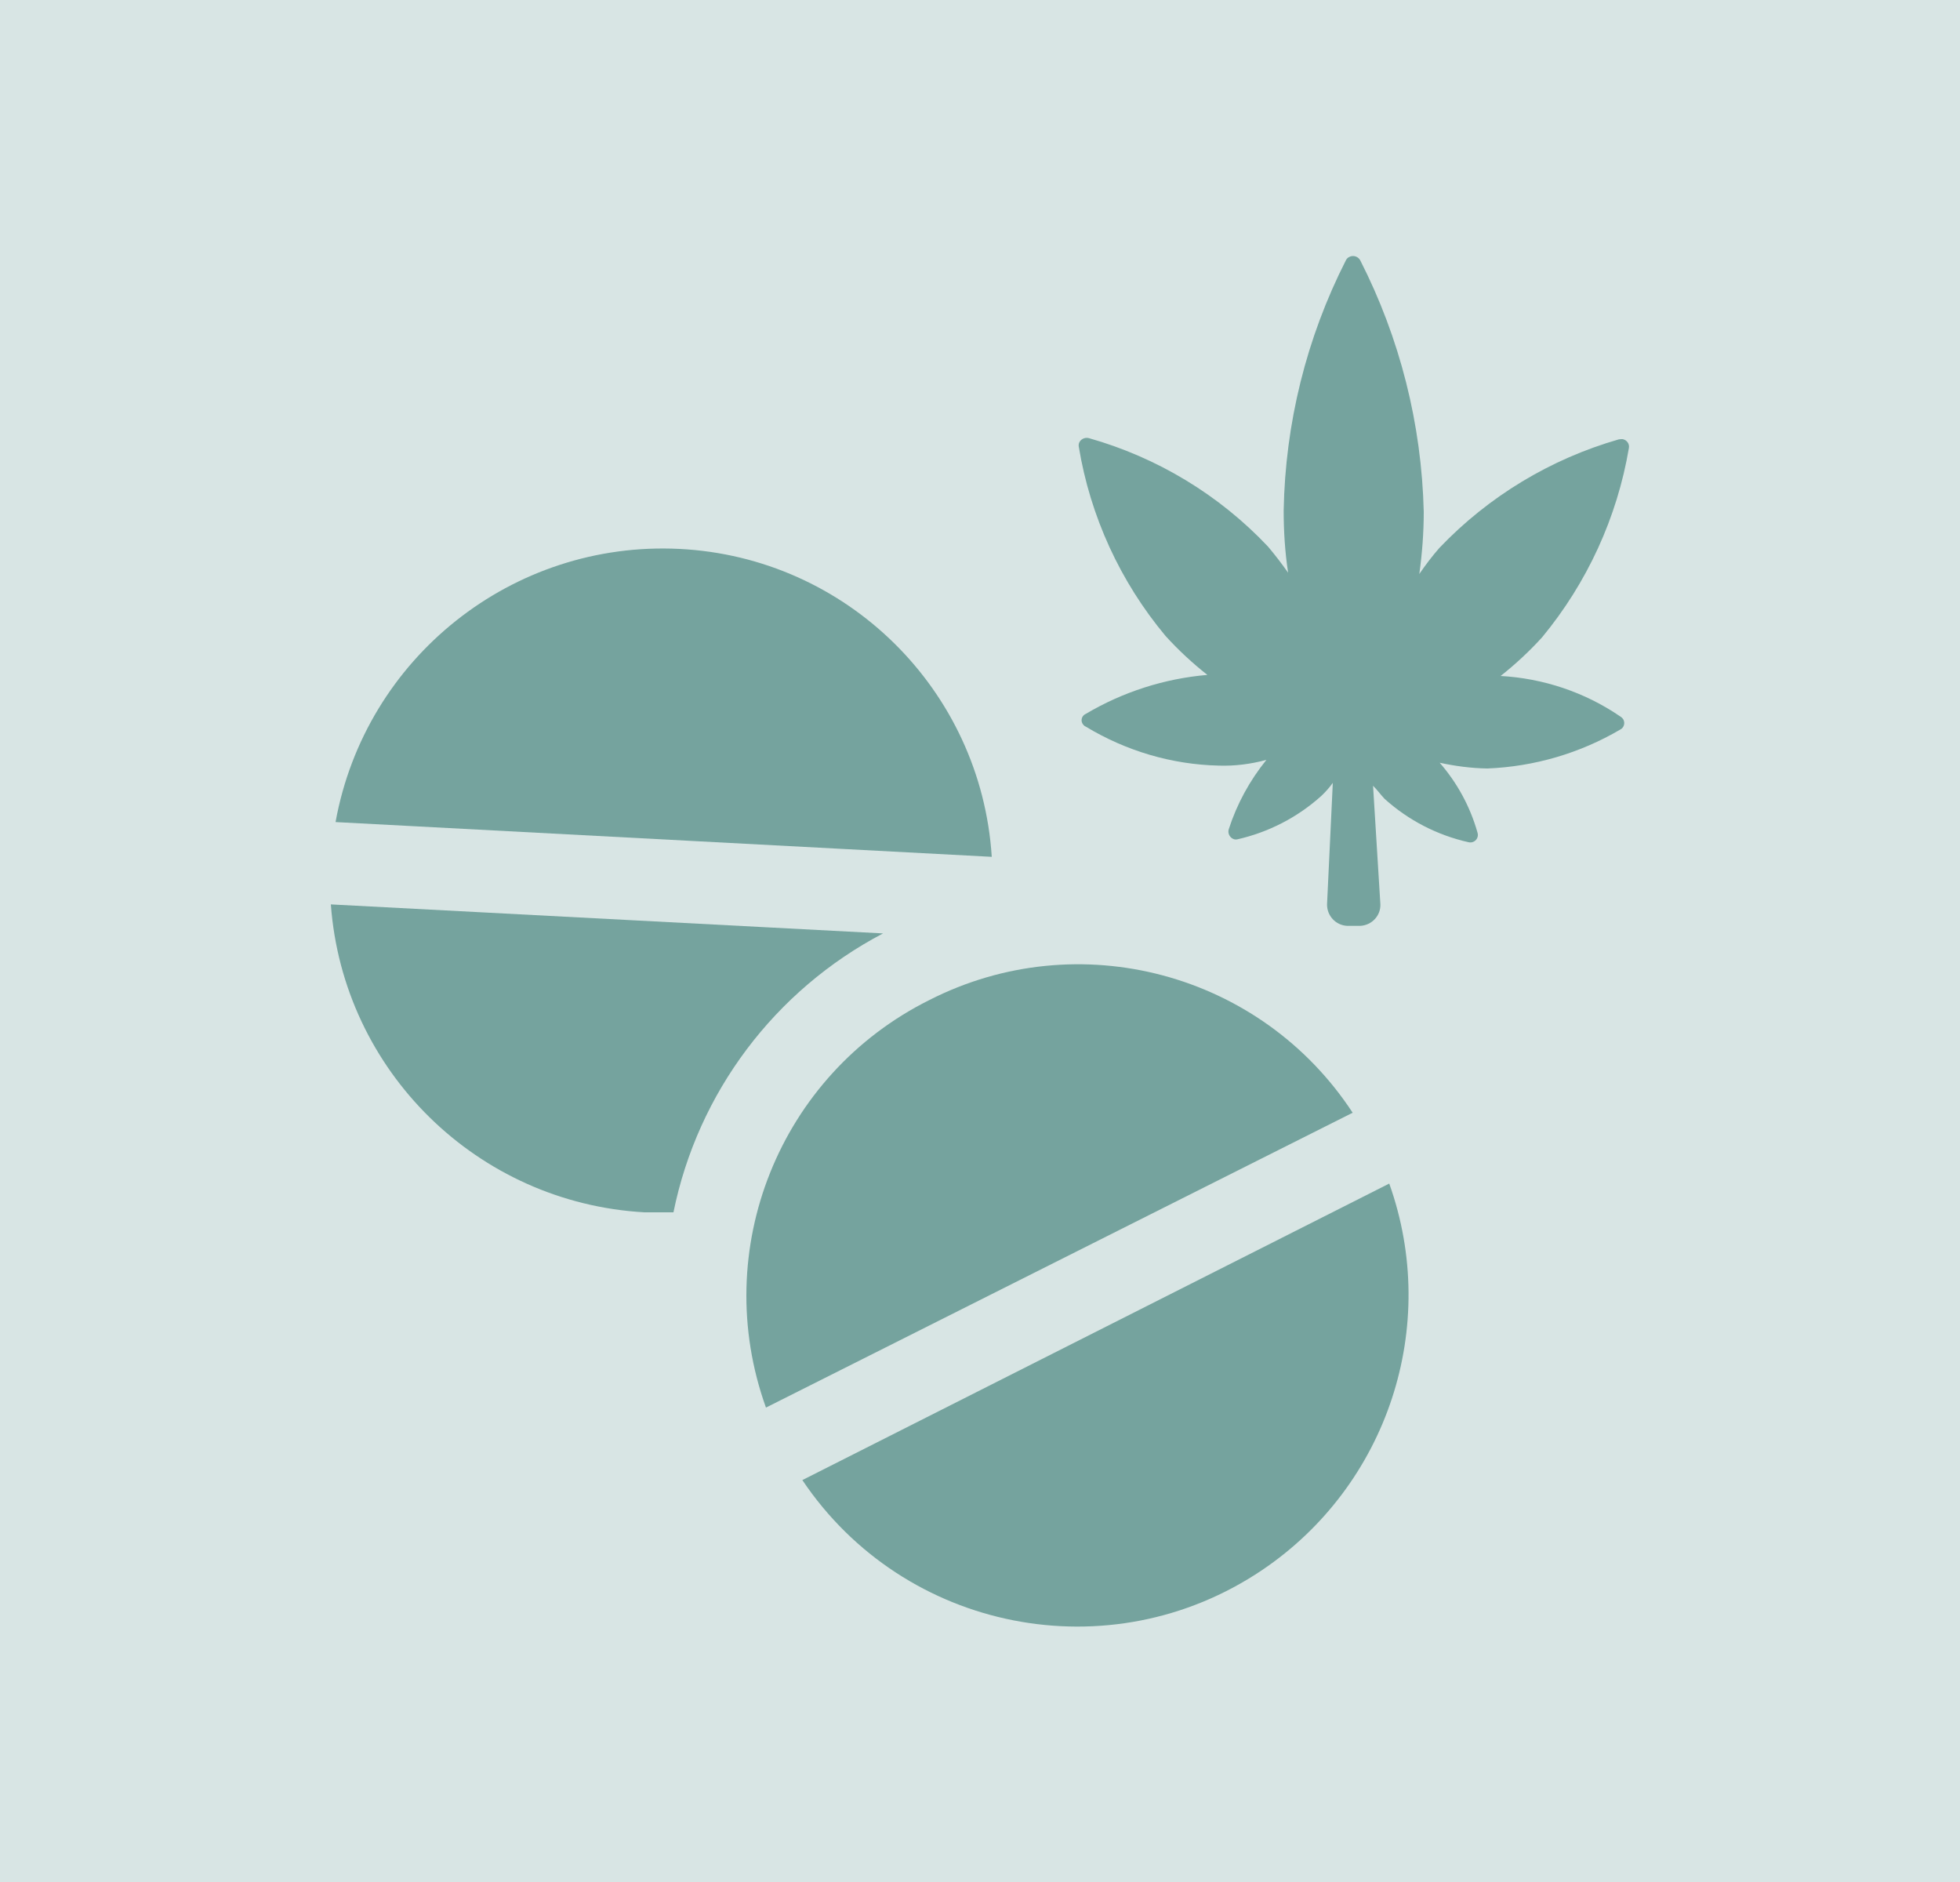 <?xml version="1.0" encoding="UTF-8"?> <svg xmlns="http://www.w3.org/2000/svg" id="Layer_1" viewBox="0 0 75 72"><defs><style>.cls-1{fill:#d8e5e4;}.cls-2{fill:#75a39e;}</style></defs><rect id="Rectangle_367" class="cls-1" x="-.22" y="-.51" width="75.86" height="73.14"></rect><g id="noun-cannabis-2085740-75A39F"><path id="Path_152" class="cls-2" d="m33.79,35.71l-21.13-1.11c.47,6.38,5.61,11.42,12,11.78h1.11c.93-4.58,3.88-8.5,8.02-10.67h0Z"></path><path id="Path_153" class="cls-2" d="m26,21c-6.39-.32-12.02,4.16-13.16,10.45l25.11,1.33c-.41-6.39-5.55-11.46-11.95-11.78h0Z"></path><path id="Path_154" class="cls-2" d="m30.7,56.62c3.9,5.81,11.78,7.36,17.59,3.45,4.81-3.24,6.82-9.33,4.87-14.79l-22.45,11.34Z"></path><path id="Path_155" class="cls-2" d="m35.56,38.26c-5.74,2.86-8.42,9.56-6.25,15.59l22.45-11.28c-3.51-5.36-10.49-7.22-16.2-4.31h0Z"></path><path id="Path_156" class="cls-2" d="m57.41,25.87c.57-.45,1.11-.95,1.6-1.49,1.72-2.08,2.87-4.58,3.32-7.24.03-.16-.08-.31-.24-.34-.05,0-.1,0-.15.01-2.61.75-4.98,2.18-6.86,4.15-.28.32-.53.65-.77,1,.11-.79.17-1.58.17-2.38-.08-3.35-.91-6.64-2.43-9.62-.08-.15-.27-.21-.42-.13-.06.03-.1.07-.13.13-1.51,2.97-2.32,6.24-2.38,9.57,0,.8.05,1.59.17,2.38-.24-.34-.5-.68-.77-1-1.87-1.98-4.24-3.41-6.86-4.15-.17-.04-.34.06-.38.22,0,.04-.01.07,0,.11.44,2.67,1.59,5.17,3.32,7.24.49.54,1.03,1.04,1.6,1.49-1.64.14-3.23.65-4.65,1.49-.14.06-.2.22-.14.35.03.06.08.12.14.14,1.54.93,3.29,1.45,5.09,1.49.62.02,1.23-.06,1.82-.22-.64.79-1.13,1.69-1.44,2.65-.05.15.03.32.18.38.05.02.1.02.15.01,1.19-.27,2.3-.84,3.21-1.66.16-.15.31-.32.44-.5l-.22,4.64c-.01.44.33.81.77.83h.5c.44-.02.79-.39.77-.83l-.28-4.53c.17.17.28.33.44.5.91.82,2.01,1.39,3.21,1.66.15.04.31-.05.35-.2.02-.06.01-.13-.01-.19-.28-.98-.77-1.88-1.44-2.65.6.13,1.21.21,1.82.22,1.79-.07,3.54-.58,5.09-1.49.14-.07.19-.24.12-.38-.03-.05-.07-.09-.12-.12-1.36-.93-2.95-1.46-4.59-1.55h0Z"></path></g></svg> 